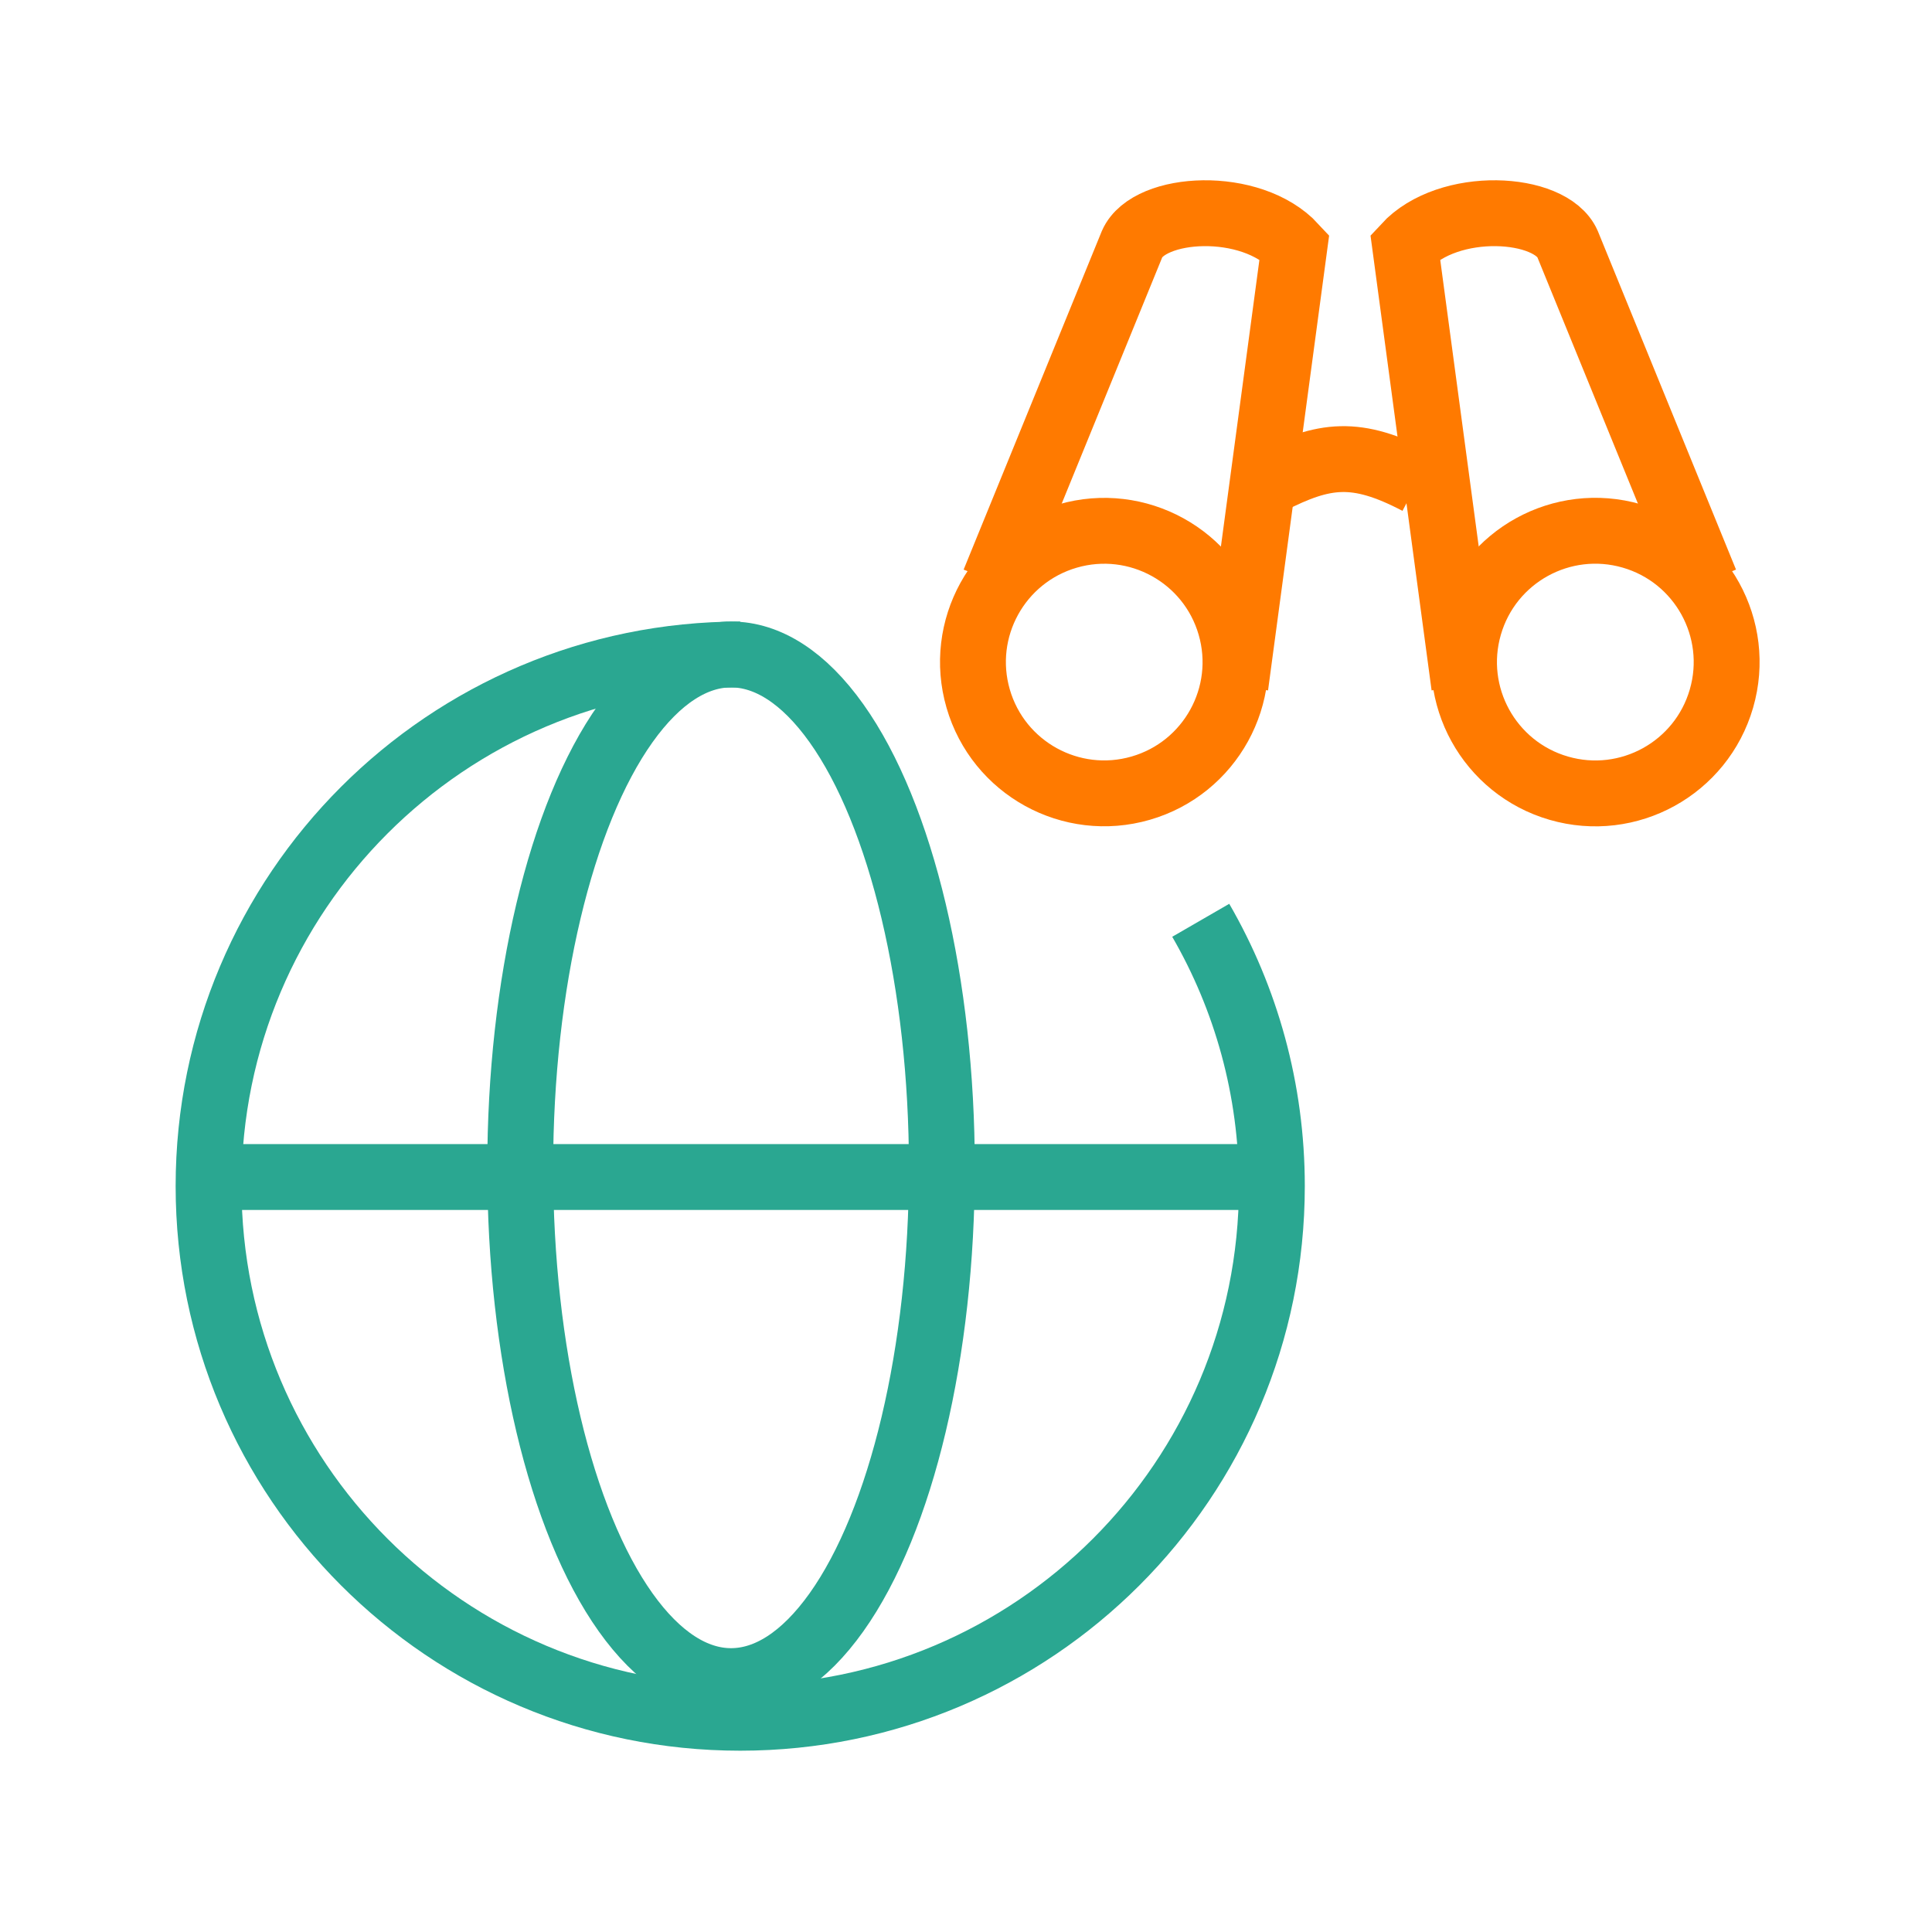 <svg xmlns="http://www.w3.org/2000/svg" width="88" height="88" viewBox="0 0 88 88" fill="none"><path d="M33.716 29.81C20.342 29.81 9.5 40.652 9.5 54.026C9.5 67.4 20.342 78.242 33.716 78.242C47.09 78.242 57.932 67.4 57.932 54.026C57.932 49.615 56.752 45.48 54.692 41.918" stroke="#2AA791" stroke-width="3"></path><path d="M9.5 53.612H57.097" stroke="#2AA791" stroke-width="3"></path><ellipse cx="33.298" cy="53.191" rx="9.603" ry="23.381" stroke="#2AA791" stroke-width="3"></ellipse><circle cx="50.296" cy="30.157" r="5.978" transform="rotate(-16.157 50.296 30.157)" stroke="#FF7A00" stroke-width="3"></circle><path d="M45.281 26.511L51.568 11.109C52.34 9.361 56.987 9.09 58.959 11.231L56.271 31.247" stroke="#FF7A00" stroke-width="3"></path><circle r="5.978" transform="matrix(-0.961 -0.278 -0.278 0.961 72.665 30.157)" stroke="#FF7A00" stroke-width="3"></circle><path d="M77.684 26.511L71.397 11.109C70.624 9.361 65.977 9.09 64.006 11.231L66.694 31.247" stroke="#FF7A00" stroke-width="3"></path><path d="M57.824 21.94C60.315 20.669 61.771 20.471 64.577 21.94" stroke="#FF7A00" stroke-width="3"></path></svg>